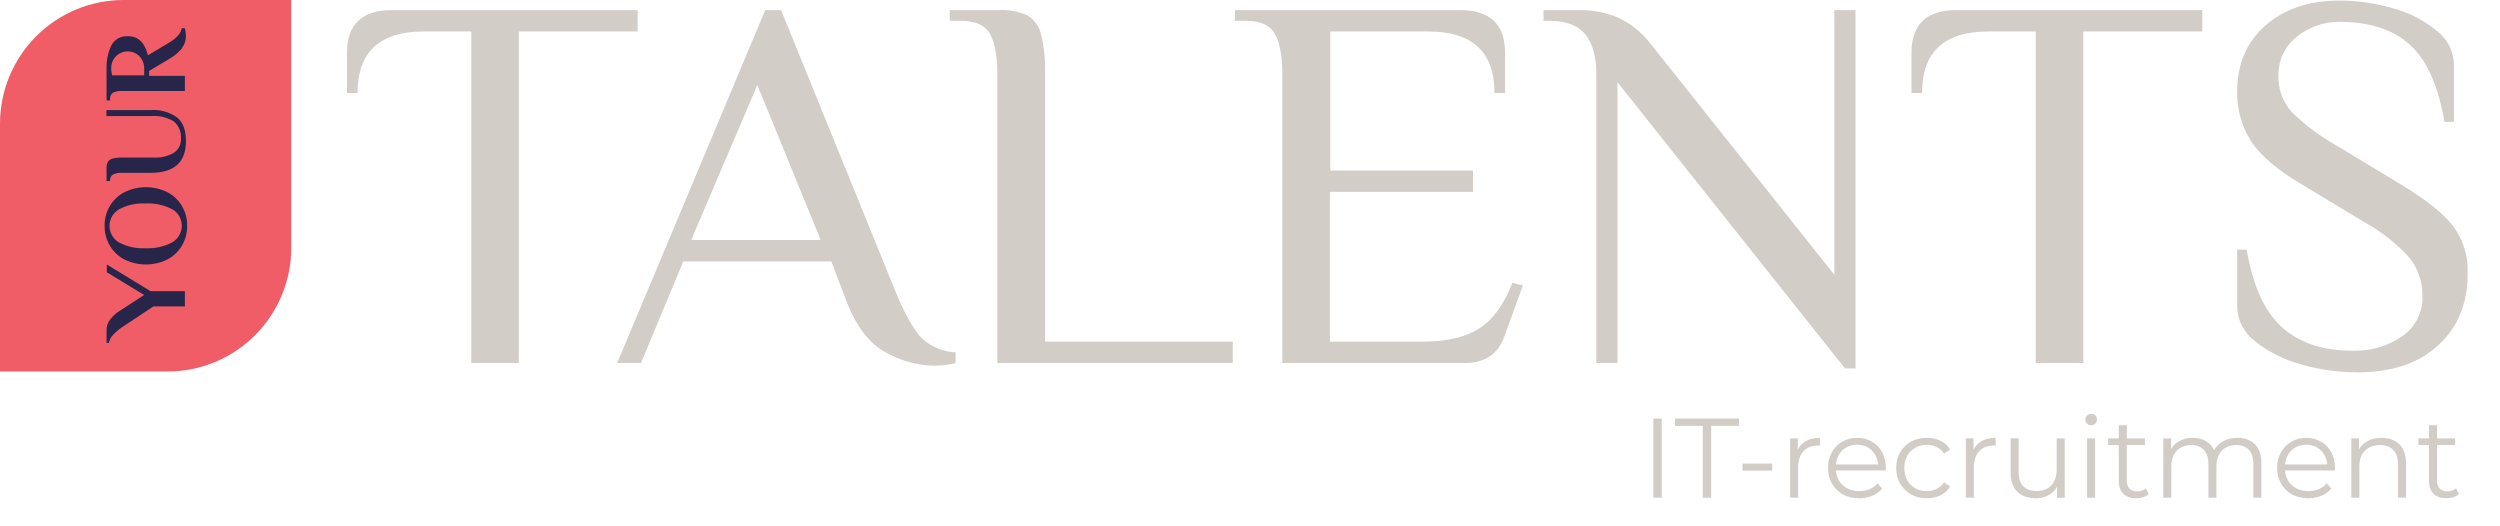 <?xml version="1.0" encoding="UTF-8"?> <svg xmlns="http://www.w3.org/2000/svg" width="509" height="107" viewBox="0 0 509 107" fill="none"> <g clip-path="url(#clip0_301_2)"> <path d="M95.956 6.41H86.263C77.29 6.41 72.804 10.583 72.804 18.93H70.655V10.77C70.655 4.956 73.706 2.053 79.808 2.06H129.82V6.41H105.638V73.91H95.956V6.41Z" fill="#D2CDC7"></path> <path d="M180.021 71.57C176.651 69.65 173.959 65.893 171.948 60.3L169.26 53.22H139.113L130.509 73.91H125.663L155.8 2.06H159.027L182.709 60.3C184.508 64.507 186.197 67.393 187.775 68.96C189.647 70.644 192.046 71.623 194.56 71.73V73.91C193.155 74.283 191.707 74.465 190.253 74.45C186.649 74.406 183.12 73.413 180.021 71.57M140.732 48.87H167.101L154.191 17.3L140.732 48.87Z" fill="#D2CDC7"></path> <path d="M203.064 15.12C203.064 11.42 202.554 8.68 201.555 6.9C200.556 5.12 198.557 4.23 195.559 4.23H193.371V2.06H203.064C205.112 1.931 207.163 2.273 209.059 3.06C209.763 3.462 210.378 4.002 210.868 4.648C211.357 5.294 211.711 6.033 211.907 6.82C212.581 9.522 212.871 12.306 212.766 15.09V69.56H250.987V73.91H203.064V15.12Z" fill="#D2CDC7"></path> <path d="M261.079 15.12C261.079 11.42 260.576 8.68 259.57 6.9C258.565 5.12 256.566 4.23 253.575 4.23H251.427V2.06H297.282C303.377 2.06 306.428 4.963 306.434 10.77V18.93H304.276C304.276 10.59 299.793 6.416 290.826 6.41H270.842V34.72H299.9V39.07H270.772V69.56H289.607C294.604 69.56 298.431 68.65 301.238 66.83C304.046 65.01 306.235 61.93 307.913 57.58L310.062 58.12L306.295 68.47C305.002 72.097 302.311 73.91 298.221 73.91H261.079V15.12Z" fill="#D2CDC7"></path> <path d="M329.327 16.75V73.91H325.021V15.12C325.021 11.64 324.288 8.953 322.822 7.06C321.343 5.18 318.825 4.23 315.338 4.23H314.259V2.06H321.253C324.144 1.973 327.018 2.529 329.667 3.69C332.048 4.851 334.143 6.524 335.802 8.59L373.473 55.95V2.06H377.78V75H375.632L329.327 16.75Z" fill="#D2CDC7"></path> <path d="M414.481 6.41H404.789C395.816 6.41 391.332 10.583 391.339 18.93H389.181V10.77C389.181 4.956 392.232 2.053 398.334 2.06H448.385V6.41H424.164V73.91H414.481V6.41Z" fill="#D2CDC7"></path> <path d="M468.41 74.13C465.01 73.246 461.836 71.651 459.097 69.45C458.005 68.633 457.113 67.579 456.488 66.366C455.863 65.153 455.521 63.814 455.49 62.45V50.83H457.428C458.647 58.09 461.015 63.333 464.533 66.56C468.05 69.787 472.896 71.403 479.072 71.41C482.63 71.517 486.13 70.487 489.064 68.47C490.39 67.57 491.465 66.349 492.191 64.92C492.916 63.491 493.267 61.902 493.211 60.3C493.271 57.383 492.277 54.543 490.413 52.3C487.803 49.467 484.748 47.079 481.37 45.23L468.13 37.23C463.534 34.47 460.286 31.677 458.388 28.85C456.42 25.811 455.41 22.25 455.49 18.63C455.49 13.043 457.412 8.56 461.255 5.18C465.099 1.8 470.138 0.113 476.374 0.12C480.055 0.12 483.716 0.652 487.245 1.7C490.498 2.572 493.527 4.13 496.129 6.27C497.193 7.084 498.06 8.129 498.666 9.325C499.271 10.521 499.599 11.839 499.626 13.18V24.81H497.687C496.468 17.55 494.153 12.343 490.743 9.19C487.332 6.037 482.542 4.457 476.374 4.45C473.207 4.393 470.122 5.455 467.66 7.45C466.445 8.39 465.47 9.606 464.815 10.996C464.16 12.387 463.844 13.913 463.893 15.45C463.801 18.18 464.784 20.838 466.631 22.85C469.393 25.522 472.486 27.827 475.834 29.71L489.074 37.71C493.964 40.677 497.411 43.433 499.416 45.98C501.5 48.769 502.558 52.191 502.414 55.67C502.414 61.77 500.415 66.65 496.418 70.31C492.421 73.97 486.966 75.803 480.051 75.81C476.12 75.814 472.208 75.265 468.43 74.18" fill="#D2CDC7"></path> <path d="M25.171 0C18.495 0 12.093 2.654 7.372 7.378C2.652 12.102 0 18.509 0 25.19V75.63H34.134C37.439 75.63 40.712 74.978 43.766 73.713C46.82 72.447 49.595 70.591 51.932 68.252C54.269 65.913 56.123 63.136 57.389 60.08C58.653 57.024 59.304 53.748 59.304 50.44V0H25.171Z" fill="#F05D67"></path> <path d="M31.246 62.38L24.831 66.63C24.166 67.081 23.556 67.608 23.012 68.2C22.568 68.633 22.273 69.197 22.173 69.81H21.694V67.21C21.686 66.406 21.958 65.625 22.463 65C22.986 64.331 23.622 63.759 24.341 63.31L29.338 60.06L21.744 55.43V53.85L30.647 59.28H37.641V62.38H31.246Z" fill="#28254B"></path> <path d="M36.991 50.09C36.271 51.278 35.232 52.241 33.993 52.87C32.655 53.515 31.188 53.85 29.702 53.85C28.216 53.85 26.749 53.515 25.41 52.87C24.171 52.241 23.133 51.278 22.412 50.09C21.662 48.849 21.278 47.42 21.303 45.97C21.275 44.522 21.66 43.096 22.412 41.86C23.134 40.674 24.172 39.715 25.41 39.09C26.749 38.445 28.216 38.11 29.702 38.11C31.188 38.11 32.655 38.445 33.993 39.09C35.232 39.715 36.27 40.674 36.991 41.86C37.743 43.096 38.128 44.522 38.1 45.97C38.126 47.42 37.741 48.849 36.991 50.09M35.093 42.63C33.422 41.735 31.538 41.32 29.647 41.43C27.759 41.322 25.878 41.737 24.211 42.63C23.627 42.976 23.143 43.468 22.807 44.058C22.47 44.648 22.294 45.316 22.294 45.995C22.294 46.674 22.47 47.342 22.807 47.932C23.143 48.522 23.627 49.014 24.211 49.36C25.884 50.236 27.762 50.644 29.647 50.54C31.538 50.636 33.42 50.218 35.093 49.33C35.677 48.984 36.161 48.492 36.497 47.902C36.833 47.312 37.01 46.644 37.01 45.965C37.01 45.286 36.833 44.618 36.497 44.028C36.161 43.438 35.677 42.946 35.093 42.6" fill="#28254B"></path> <path d="M30.666 35.19H24.83C24.202 35.148 23.573 35.265 23.002 35.53C22.79 35.675 22.623 35.877 22.519 36.111C22.415 36.346 22.378 36.605 22.412 36.86H21.693V34.23C21.662 33.774 21.762 33.32 21.983 32.92C22.22 32.583 22.578 32.35 22.982 32.27C23.604 32.126 24.242 32.062 24.88 32.08H31.435C32.837 32.143 34.226 31.795 35.432 31.08C35.889 30.772 36.258 30.352 36.505 29.86C36.752 29.368 36.868 28.82 36.841 28.27C36.898 27.605 36.796 26.935 36.542 26.318C36.288 25.7 35.891 25.152 35.382 24.72C33.967 23.862 32.314 23.48 30.666 23.63H21.673V22.41H30.666C32.571 22.272 34.466 22.795 36.032 23.89C37.251 24.89 37.86 26.49 37.86 28.74C37.86 33.04 35.462 35.19 30.666 35.19Z" fill="#28254B"></path> <path d="M37.071 9.81C36.318 10.727 35.395 11.491 34.353 12.06L30.356 14.45V15.45H37.641V18.53H24.831C24.203 18.493 23.575 18.61 23.002 18.87C22.791 19.018 22.624 19.221 22.52 19.457C22.416 19.694 22.379 19.954 22.413 20.21V20.45H21.693V13.85C21.666 12.311 21.977 10.786 22.602 9.38C22.912 8.723 23.418 8.178 24.049 7.82C24.681 7.462 25.407 7.308 26.13 7.38C28.128 7.38 29.46 8.67 30.127 11.25L34.343 8.74C35.942 7.8 36.821 6.81 37.001 5.74H37.601C37.696 5.959 37.753 6.192 37.771 6.43C37.82 6.738 37.846 7.048 37.851 7.36C37.851 8.221 37.575 9.059 37.061 9.75M29.357 13.91C29.377 13.076 29.089 12.264 28.548 11.63C28.103 11.111 27.51 10.74 26.849 10.567C26.187 10.394 25.489 10.427 24.847 10.662C24.205 10.897 23.65 11.322 23.256 11.881C22.862 12.44 22.648 13.106 22.642 13.79C22.631 14.153 22.664 14.515 22.742 14.87L22.812 15.34H29.357V13.91Z" fill="#28254B"></path> <path d="M336.622 101.329V85.229H338.324V101.329H336.622ZM346.691 101.329V86.701H341.033V85.229H354.051V86.701H348.393V101.329H346.691ZM354.787 95.809V94.383H360.813V95.809H354.787ZM364.466 101.329V89.254H366.03V92.543L365.869 91.968C366.206 91.048 366.774 90.35 367.571 89.875C368.368 89.385 369.357 89.139 370.538 89.139V90.726C370.477 90.726 370.415 90.726 370.354 90.726C370.293 90.711 370.231 90.703 370.17 90.703C368.897 90.703 367.901 91.094 367.18 91.876C366.459 92.643 366.099 93.739 366.099 95.165V101.329H364.466ZM378.535 101.444C377.277 101.444 376.173 101.184 375.223 100.662C374.272 100.126 373.528 99.397 372.991 98.477C372.455 97.542 372.186 96.476 372.186 95.28C372.186 94.084 372.439 93.026 372.945 92.106C373.467 91.186 374.172 90.466 375.062 89.944C375.966 89.407 376.978 89.139 378.098 89.139C379.232 89.139 380.237 89.4 381.111 89.921C382 90.427 382.698 91.148 383.204 92.083C383.71 93.003 383.963 94.069 383.963 95.28C383.963 95.357 383.955 95.441 383.94 95.533C383.94 95.61 383.94 95.694 383.94 95.786H373.428V94.567H383.066L382.422 95.05C382.422 94.176 382.23 93.402 381.847 92.727C381.479 92.037 380.973 91.501 380.329 91.117C379.685 90.734 378.941 90.542 378.098 90.542C377.27 90.542 376.526 90.734 375.867 91.117C375.207 91.501 374.694 92.037 374.326 92.727C373.958 93.417 373.774 94.207 373.774 95.096V95.349C373.774 96.269 373.973 97.082 374.372 97.787C374.786 98.477 375.353 99.022 376.074 99.42C376.81 99.804 377.645 99.995 378.581 99.995C379.317 99.995 379.999 99.865 380.628 99.604C381.272 99.344 381.824 98.945 382.284 98.408L383.204 99.466C382.667 100.11 381.992 100.601 381.18 100.938C380.382 101.276 379.501 101.444 378.535 101.444ZM392.301 101.444C391.105 101.444 390.031 101.184 389.081 100.662C388.145 100.126 387.409 99.397 386.873 98.477C386.336 97.542 386.068 96.476 386.068 95.28C386.068 94.069 386.336 93.003 386.873 92.083C387.409 91.163 388.145 90.442 389.081 89.921C390.031 89.4 391.105 89.139 392.301 89.139C393.328 89.139 394.256 89.338 395.084 89.737C395.912 90.136 396.563 90.734 397.039 91.531L395.82 92.359C395.406 91.746 394.892 91.293 394.279 91.002C393.665 90.711 392.998 90.565 392.278 90.565C391.419 90.565 390.645 90.764 389.955 91.163C389.265 91.546 388.72 92.091 388.322 92.796C387.923 93.502 387.724 94.33 387.724 95.28C387.724 96.231 387.923 97.059 388.322 97.764C388.72 98.47 389.265 99.022 389.955 99.42C390.645 99.804 391.419 99.995 392.278 99.995C392.998 99.995 393.665 99.85 394.279 99.558C394.892 99.267 395.406 98.822 395.82 98.224L397.039 99.052C396.563 99.834 395.912 100.432 395.084 100.846C394.256 101.245 393.328 101.444 392.301 101.444ZM400.247 101.329V89.254H401.811V92.543L401.65 91.968C401.987 91.048 402.554 90.35 403.352 89.875C404.149 89.385 405.138 89.139 406.319 89.139V90.726C406.257 90.726 406.196 90.726 406.135 90.726C406.073 90.711 406.012 90.703 405.951 90.703C404.678 90.703 403.681 91.094 402.961 91.876C402.24 92.643 401.88 93.739 401.88 95.165V101.329H400.247ZM414.469 101.444C413.442 101.444 412.545 101.253 411.778 100.869C411.012 100.486 410.414 99.911 409.984 99.144C409.57 98.378 409.363 97.419 409.363 96.269V89.254H410.996V96.085C410.996 97.373 411.311 98.347 411.939 99.006C412.583 99.65 413.48 99.972 414.63 99.972C415.474 99.972 416.202 99.804 416.815 99.466C417.444 99.114 417.919 98.608 418.241 97.948C418.579 97.289 418.747 96.499 418.747 95.579V89.254H420.38V101.329H418.816V98.017L419.069 98.615C418.686 99.505 418.088 100.202 417.275 100.708C416.478 101.199 415.543 101.444 414.469 101.444ZM424.932 101.329V89.254H426.565V101.329H424.932ZM425.76 86.586C425.422 86.586 425.139 86.471 424.909 86.241C424.679 86.011 424.564 85.735 424.564 85.413C424.564 85.091 424.679 84.823 424.909 84.608C425.139 84.378 425.422 84.263 425.76 84.263C426.097 84.263 426.381 84.37 426.611 84.585C426.841 84.8 426.956 85.068 426.956 85.39C426.956 85.728 426.841 86.011 426.611 86.241C426.396 86.471 426.112 86.586 425.76 86.586ZM434.927 101.444C433.792 101.444 432.918 101.138 432.304 100.524C431.691 99.911 431.384 99.045 431.384 97.925V86.586H433.018V97.833C433.018 98.539 433.194 99.083 433.547 99.466C433.915 99.85 434.436 100.041 435.111 100.041C435.831 100.041 436.429 99.834 436.905 99.42L437.48 100.593C437.158 100.885 436.767 101.099 436.307 101.237C435.862 101.375 435.402 101.444 434.927 101.444ZM429.222 90.611V89.254H436.698V90.611H429.222ZM455.541 89.139C456.522 89.139 457.373 89.331 458.094 89.714C458.83 90.082 459.397 90.65 459.796 91.416C460.21 92.183 460.417 93.149 460.417 94.314V101.329H458.784V94.475C458.784 93.203 458.477 92.244 457.864 91.6C457.266 90.941 456.415 90.611 455.311 90.611C454.483 90.611 453.762 90.787 453.149 91.14C452.551 91.478 452.083 91.976 451.746 92.635C451.424 93.279 451.263 94.061 451.263 94.981V101.329H449.629V94.475C449.629 93.203 449.323 92.244 448.709 91.6C448.096 90.941 447.237 90.611 446.133 90.611C445.321 90.611 444.608 90.787 443.994 91.14C443.381 91.478 442.906 91.976 442.568 92.635C442.246 93.279 442.085 94.061 442.085 94.981V101.329H440.452V89.254H442.016V92.52L441.763 91.945C442.131 91.071 442.722 90.389 443.534 89.898C444.362 89.392 445.336 89.139 446.455 89.139C447.636 89.139 448.64 89.438 449.468 90.036C450.297 90.619 450.833 91.501 451.079 92.681L450.435 92.428C450.787 91.447 451.408 90.657 452.298 90.059C453.202 89.446 454.283 89.139 455.541 89.139ZM469.974 101.444C468.717 101.444 467.613 101.184 466.662 100.662C465.712 100.126 464.968 99.397 464.431 98.477C463.895 97.542 463.626 96.476 463.626 95.28C463.626 94.084 463.879 93.026 464.385 92.106C464.907 91.186 465.612 90.466 466.501 89.944C467.406 89.407 468.418 89.139 469.537 89.139C470.672 89.139 471.676 89.4 472.55 89.921C473.44 90.427 474.137 91.148 474.643 92.083C475.149 93.003 475.402 94.069 475.402 95.28C475.402 95.357 475.395 95.441 475.379 95.533C475.379 95.61 475.379 95.694 475.379 95.786H464.868V94.567H474.505L473.861 95.05C473.861 94.176 473.67 93.402 473.286 92.727C472.918 92.037 472.412 91.501 471.768 91.117C471.124 90.734 470.381 90.542 469.537 90.542C468.709 90.542 467.966 90.734 467.306 91.117C466.647 91.501 466.133 92.037 465.765 92.727C465.397 93.417 465.213 94.207 465.213 95.096V95.349C465.213 96.269 465.413 97.082 465.811 97.787C466.225 98.477 466.793 99.022 467.513 99.42C468.249 99.804 469.085 99.995 470.02 99.995C470.756 99.995 471.439 99.865 472.067 99.604C472.711 99.344 473.263 98.945 473.723 98.408L474.643 99.466C474.107 100.11 473.432 100.601 472.619 100.938C471.822 101.276 470.94 101.444 469.974 101.444ZM484.89 89.139C485.872 89.139 486.73 89.331 487.466 89.714C488.218 90.082 488.801 90.65 489.215 91.416C489.644 92.183 489.859 93.149 489.859 94.314V101.329H488.225V94.475C488.225 93.203 487.903 92.244 487.259 91.6C486.631 90.941 485.741 90.611 484.591 90.611C483.733 90.611 482.981 90.787 482.337 91.14C481.709 91.478 481.218 91.976 480.865 92.635C480.528 93.279 480.359 94.061 480.359 94.981V101.329H478.726V89.254H480.29V92.566L480.037 91.945C480.421 91.071 481.034 90.389 481.877 89.898C482.721 89.392 483.725 89.139 484.89 89.139ZM498.088 101.444C496.953 101.444 496.079 101.138 495.466 100.524C494.852 99.911 494.546 99.045 494.546 97.925V86.586H496.179V97.833C496.179 98.539 496.355 99.083 496.708 99.466C497.076 99.85 497.597 100.041 498.272 100.041C498.992 100.041 499.59 99.834 500.066 99.42L500.641 100.593C500.319 100.885 499.928 101.099 499.468 101.237C499.023 101.375 498.563 101.444 498.088 101.444ZM492.384 90.611V89.254H499.859V90.611H492.384Z" fill="#D1CCC6"></path> </g> <defs> <clipPath id="clip0_301_2"> <rect width="509" height="107" fill="white"></rect> </clipPath> </defs> </svg> 